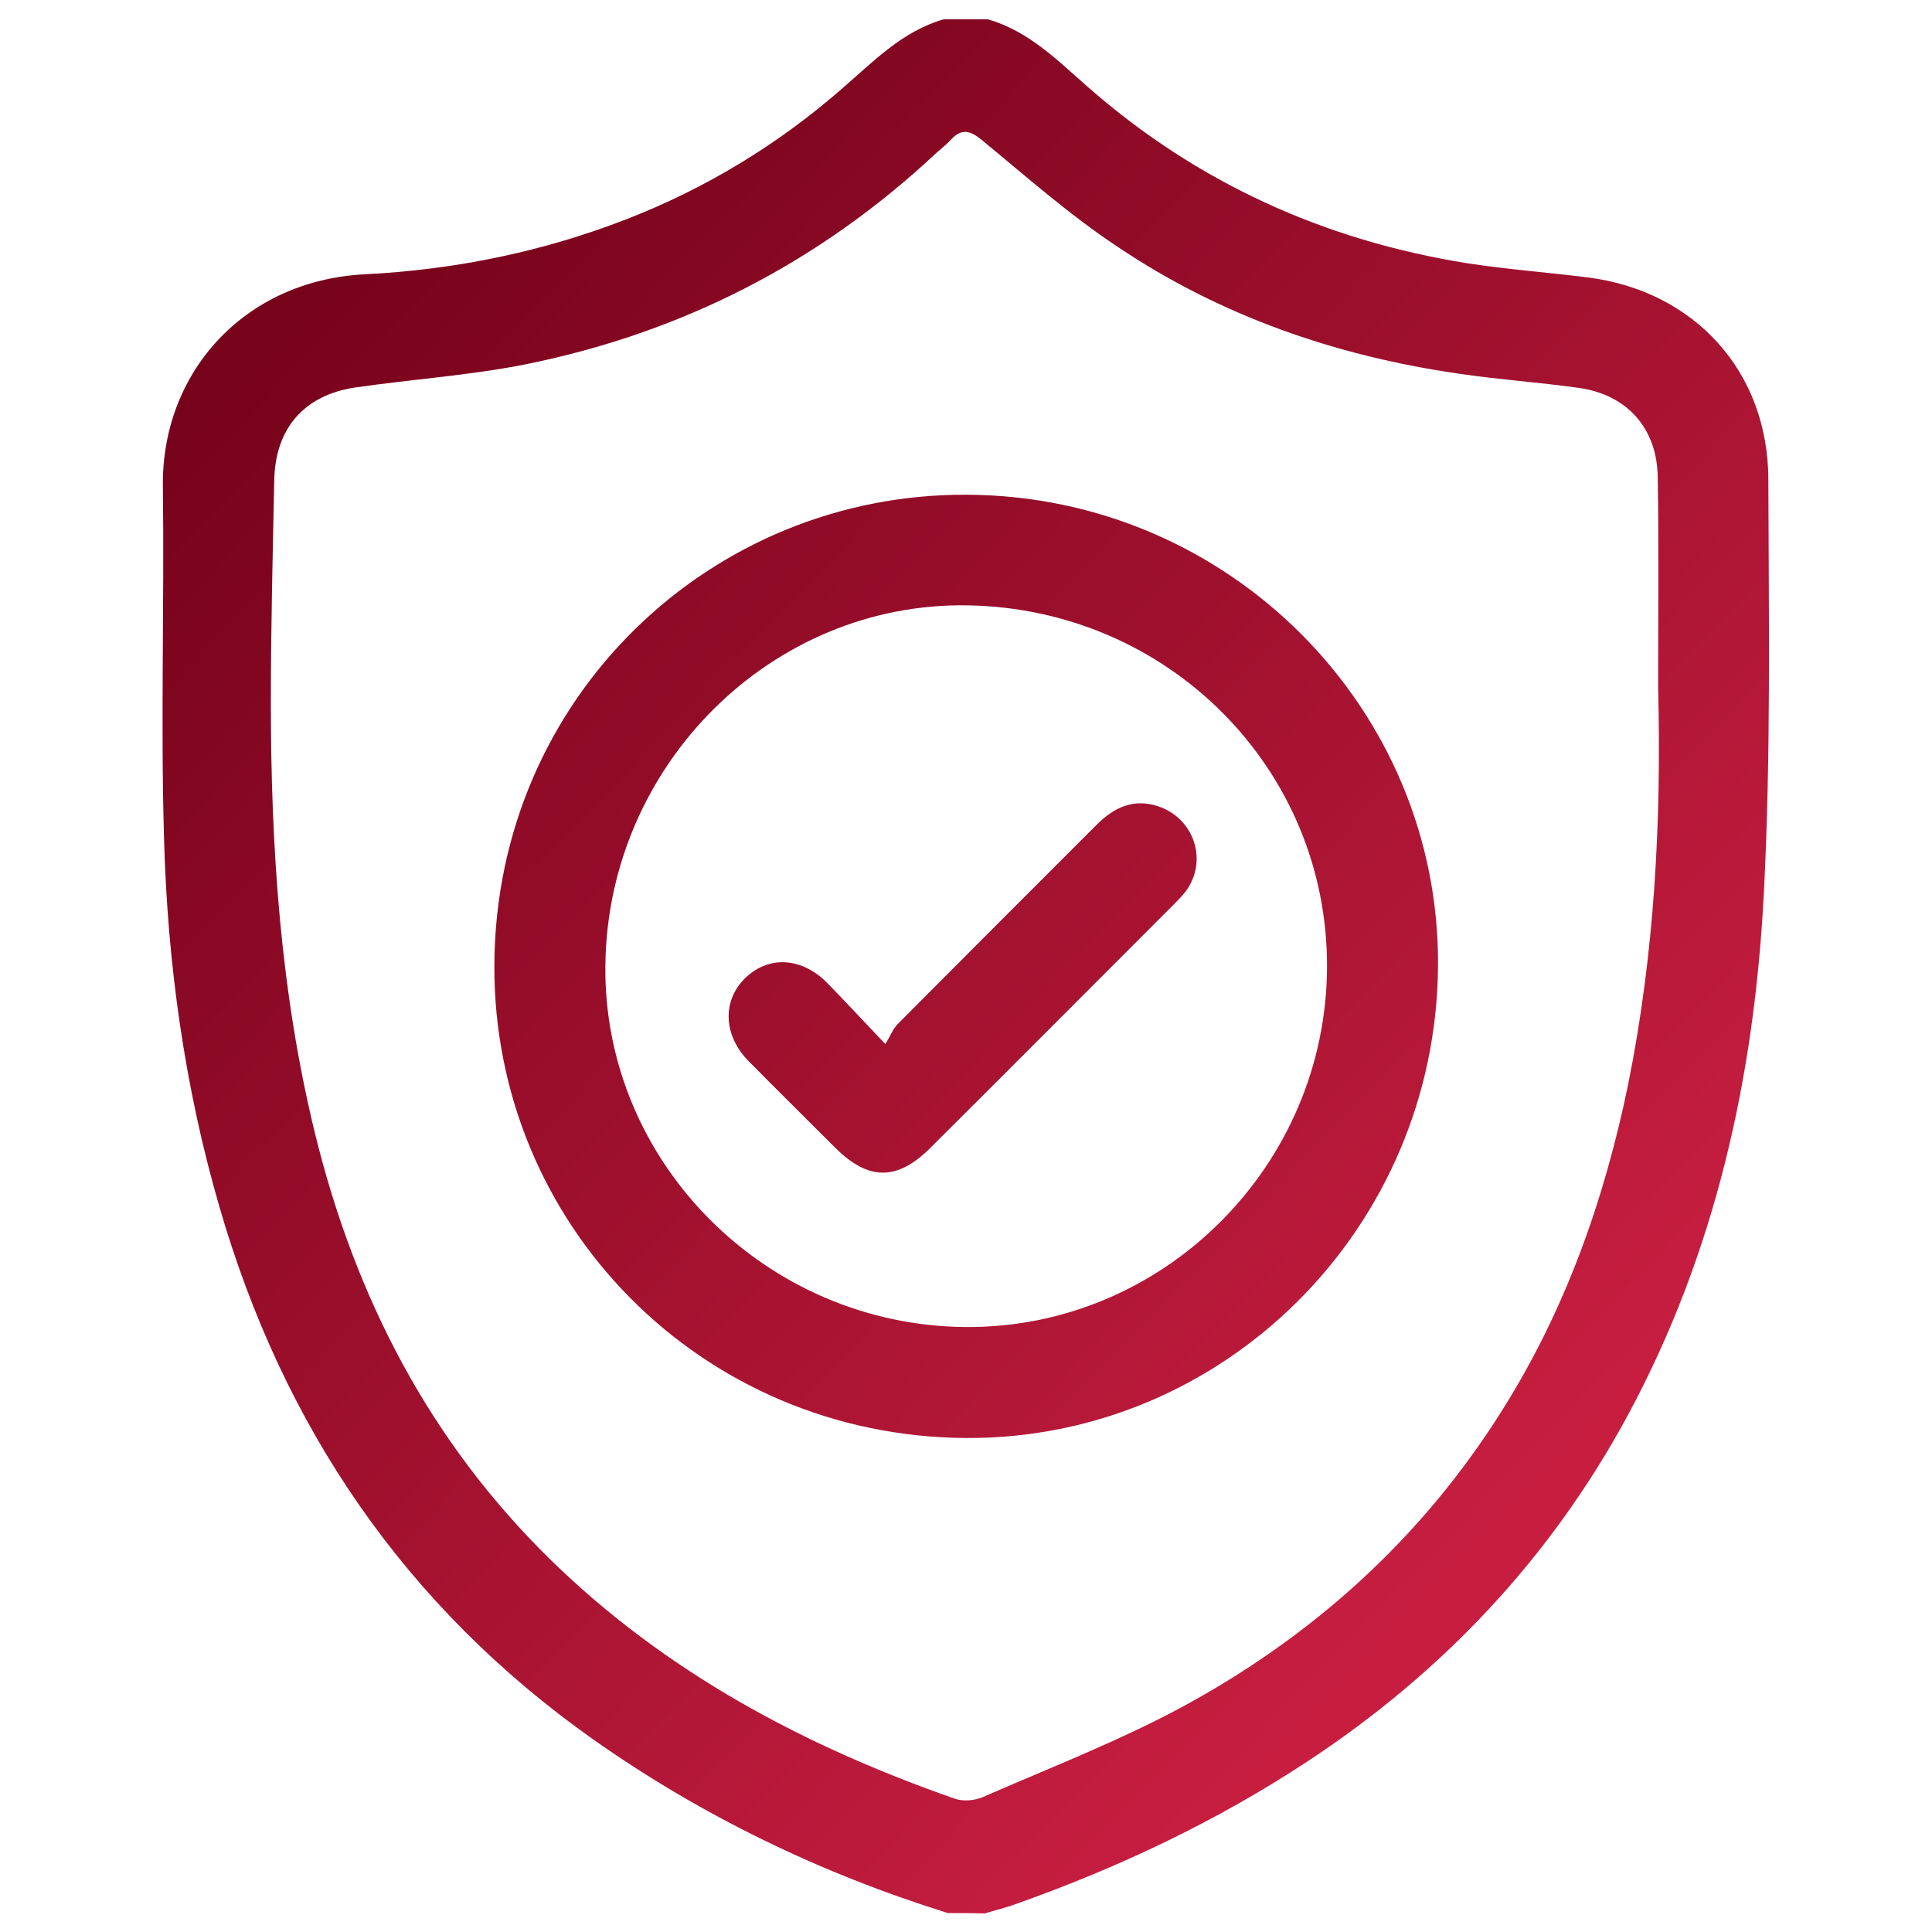 <?xml version="1.0" encoding="UTF-8"?> <!-- Generator: Adobe Illustrator 26.4.1, SVG Export Plug-In . SVG Version: 6.00 Build 0) --> <svg xmlns="http://www.w3.org/2000/svg" xmlns:xlink="http://www.w3.org/1999/xlink" id="Layer_1" x="0px" y="0px" viewBox="0 0 510 510" style="enable-background:new 0 0 510 510;" xml:space="preserve"> <style type="text/css"> .st0{fill:url(#SVGID_1_);} .st1{fill:url(#SVGID_00000174583855150646412750000014168618863700802205_);} .st2{fill:url(#SVGID_00000152972168551903364320000009460828130157264522_);} </style> <g> <linearGradient id="SVGID_1_" gradientUnits="userSpaceOnUse" x1="83.202" y1="63.128" x2="415.131" y2="382.877"> <stop offset="0" style="stop-color:#76021B"></stop> <stop offset="1" style="stop-color:#C71E40"></stop> </linearGradient> <path class="st0" d="M250.2,505c-33.6-10.5-64.9-25.6-93.7-45.9c-49.6-35.1-81.8-82.5-98.6-140.6c-9.2-31.7-13.7-64.3-14.6-97.2 c-0.9-30.9,0.1-61.8-0.3-92.7C42.5,98.7,64.2,74,96.4,72.4c23.7-1.2,46.7-5.9,68.9-14.5c21.1-8.2,40.2-19.8,57.2-34.7 c8.2-7.1,15.8-15,26.6-18.1c3.9,0,7.8,0,11.7,0c10.7,3.1,18.2,10.7,26.3,17.8c28.8,25.3,62.5,40.6,100.3,46.6 c10.4,1.6,21,2.4,31.5,3.7c28.4,3.5,47.9,24.9,47.9,53.5c0.1,36.4,0.7,72.9-1.2,109.3c-2.5,48.1-12.7,94.6-35.9,137.6 c-20.4,37.7-48.9,67.9-84.6,91.4c-24,15.8-49.8,28-76.9,37.6c-2.7,1-5.6,1.7-8.3,2.5C256.7,505,253.4,505,250.2,505z M437.7,181.3 c0-18.4,0.2-36.8-0.1-55.2c-0.1-12.9-8-21.9-20.8-23.7c-10.6-1.5-21.3-2.2-32-3.8c-32.3-4.7-62.6-15.2-89.7-33.4 c-12.7-8.4-24.2-18.6-36-28.3c-3.2-2.6-5.4-3-8.2,0.1c-1.3,1.4-2.9,2.6-4.3,3.9C216,69.4,180,87.8,139.1,96.1 c-14.9,3-30.3,4-45.4,6.2c-13.4,2-21,10.8-21.3,24.3c-0.4,19.5-0.9,39-0.9,58.6c0,38.5,2.5,76.7,11.7,114.2 c10.6,43.1,30.2,81.1,62.2,112.4c30.4,29.7,66.9,49.1,106.6,63c2.2,0.8,5.3,0.5,7.4-0.4c17.4-7.6,35.2-14.5,51.9-23.4 c35-18.8,63.8-44.7,85.1-78.5c16.8-26.6,27.1-55.7,33.4-86.3C436.8,251.5,438.6,216.5,437.7,181.3z"></path> <linearGradient id="SVGID_00000023996648093440509470000007322919178111280054_" gradientUnits="userSpaceOnUse" x1="70.296" y1="77.1" x2="402.225" y2="396.848"> <stop offset="0" style="stop-color:#76021B"></stop> <stop offset="1" style="stop-color:#C71E40"></stop> </linearGradient> <path style="fill:url(#SVGID_00000023996648093440509470000007322919178111280054_);" d="M379.6,255.2 C379,324.2,323.2,380,254.9,379.6c-70-0.5-124.8-56.6-124.4-125c0.4-70.5,57.2-124.4,124.8-124 C324.5,130.9,380.2,187.2,379.6,255.2z M254.9,350.3c52.2,0.4,95.3-42.6,95.4-95.2c0.1-52.2-41.9-94.4-94.8-95.3 c-51.8-0.9-95.1,42.1-95.7,95C159.2,306.7,202.1,349.9,254.9,350.3z"></path> <linearGradient id="SVGID_00000099630836447858922130000014549497554557552258_" gradientUnits="userSpaceOnUse" x1="73.215" y1="74.069" x2="405.144" y2="393.817"> <stop offset="0" style="stop-color:#76021B"></stop> <stop offset="1" style="stop-color:#C71E40"></stop> </linearGradient> <path style="fill:url(#SVGID_00000099630836447858922130000014549497554557552258_);" d="M233.7,275.6c1.4-2.2,2-4,3.3-5.3 c17.4-17.5,34.9-35,52.4-52.5c4.6-4.6,9.7-7.1,16.2-5c9.6,3.1,13.4,14.4,7.4,22.5c-1.1,1.4-2.4,2.7-3.6,3.9 c-21.3,21.3-42.5,42.6-63.8,63.8c-8.8,8.8-16.4,8.7-25.2-0.1c-7.6-7.6-15.2-15.1-22.8-22.8c-6.6-6.7-7-15.7-1.1-21.7 c6.1-6.1,14.8-5.9,21.7,0.9C223,264.2,227.6,269.2,233.7,275.6z"></path> </g> </svg> 